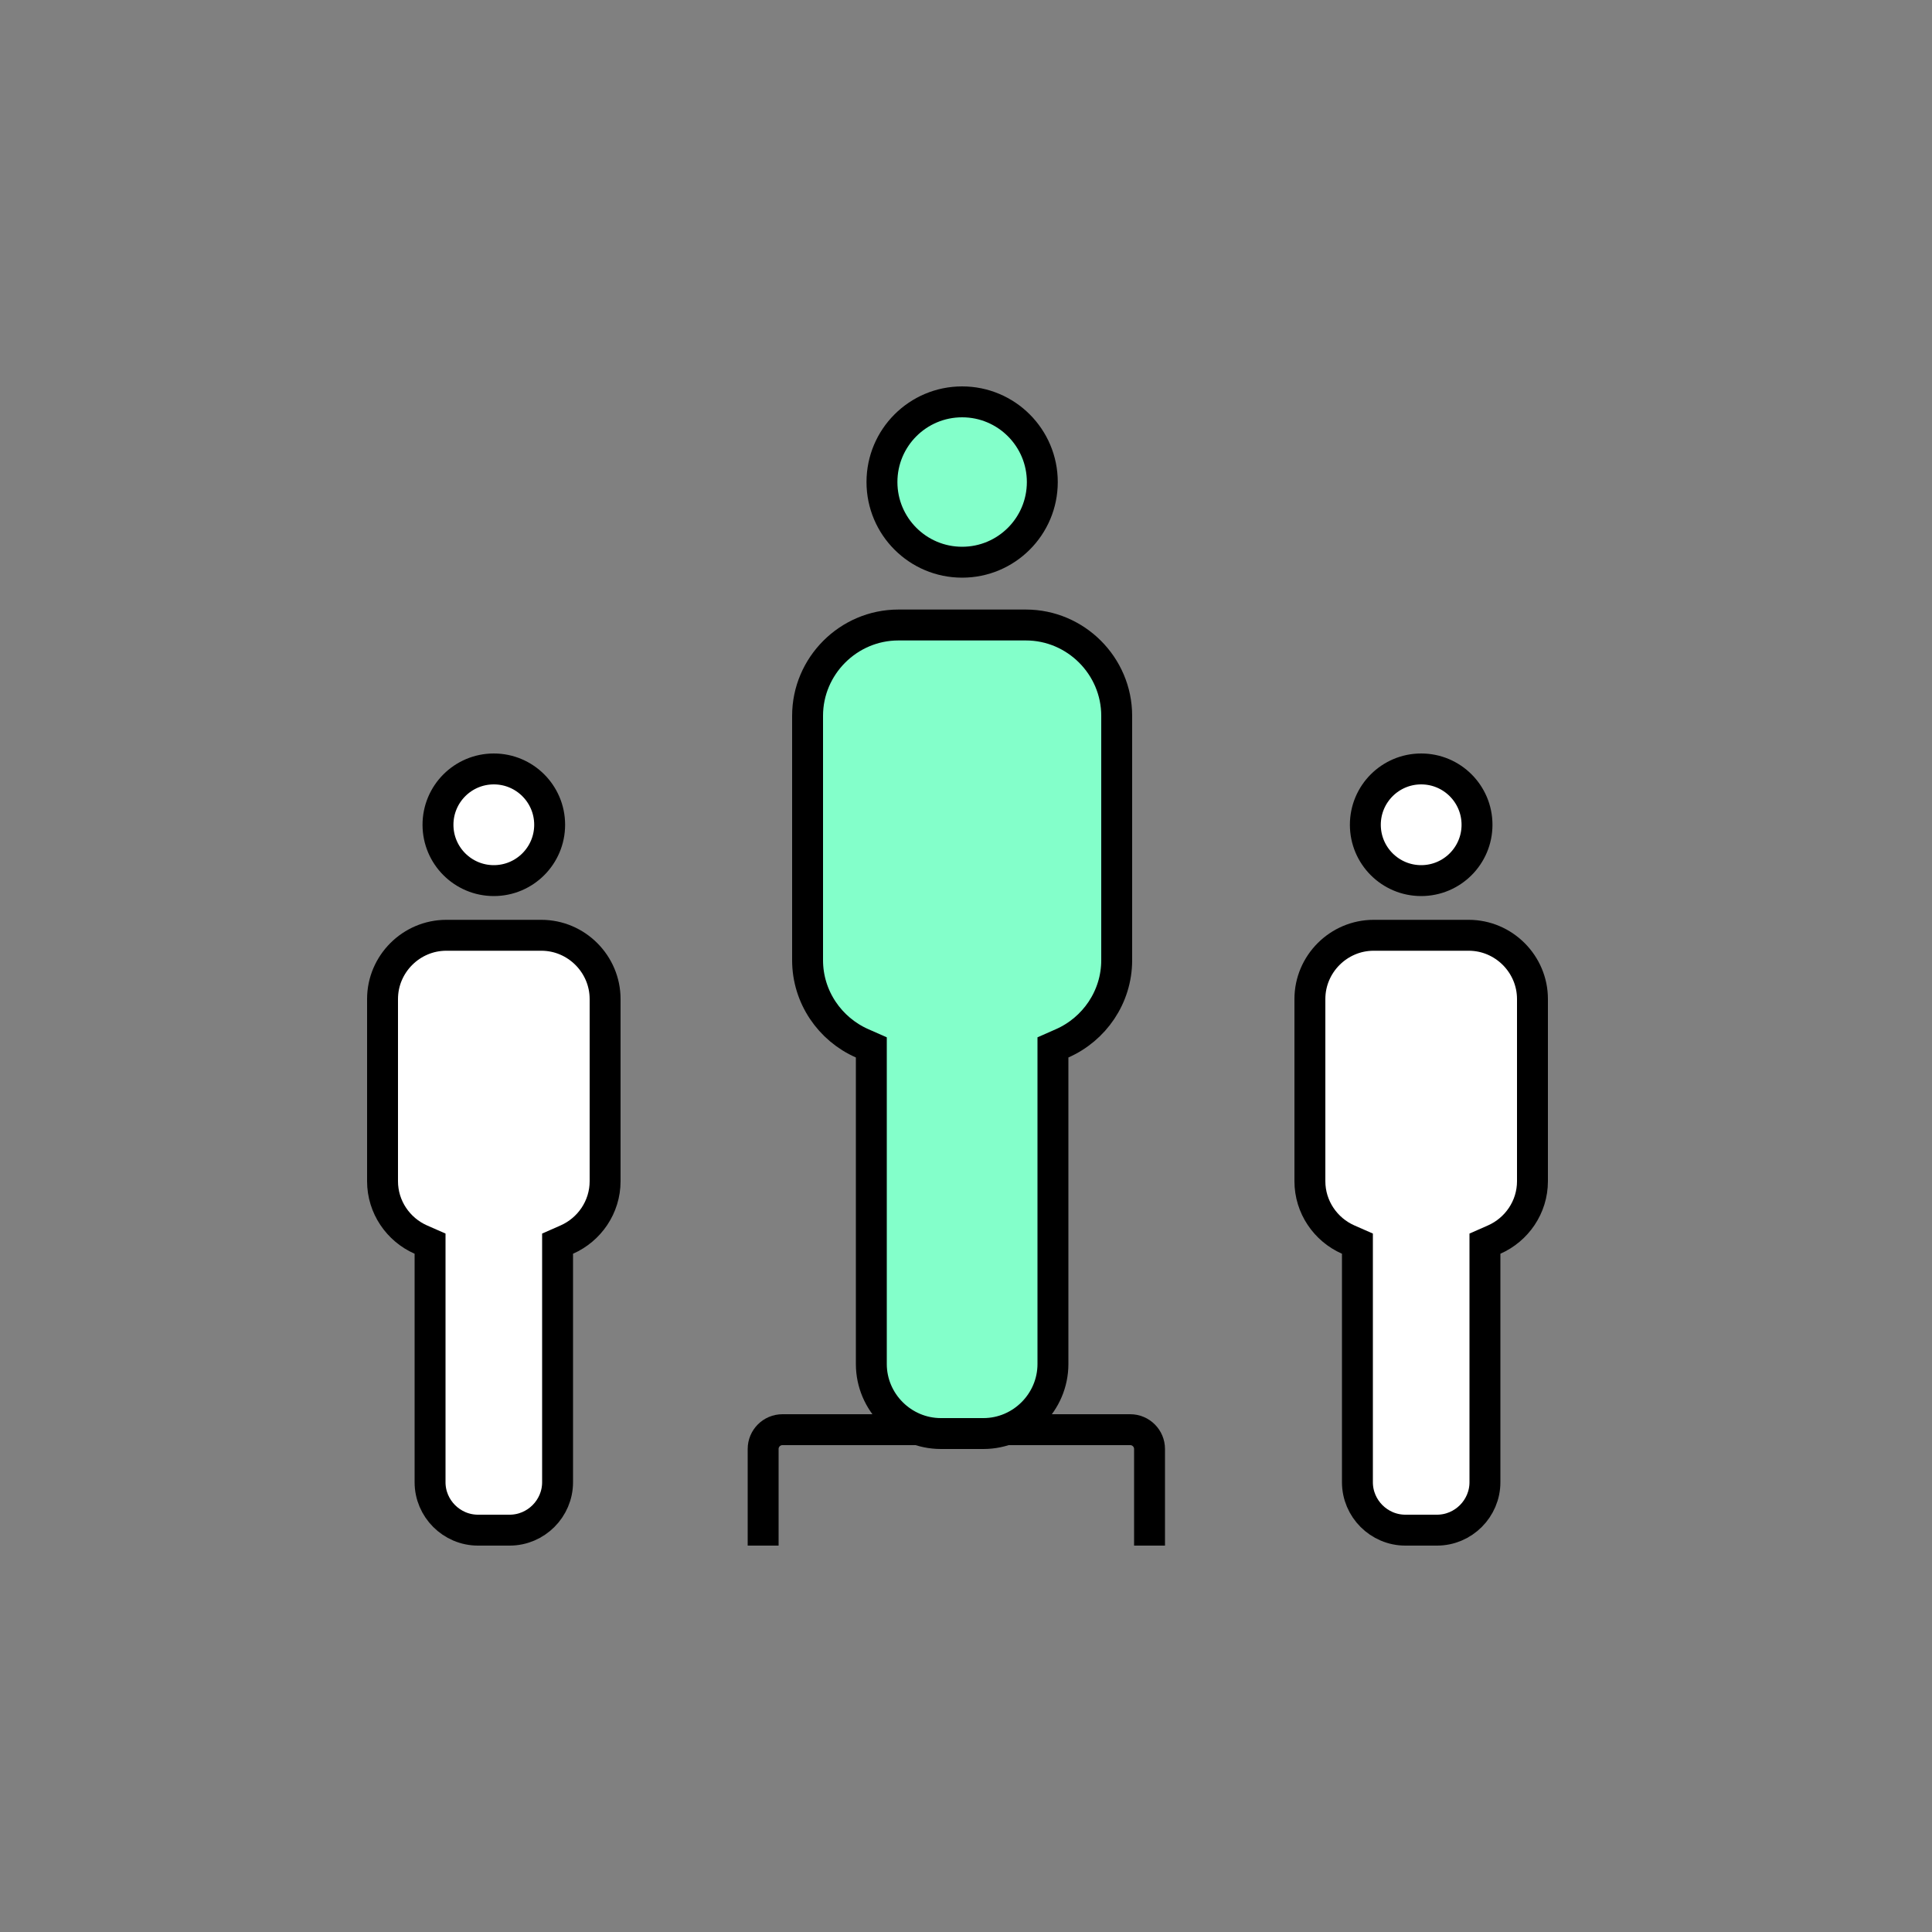 <svg width="100" height="100" viewBox="0 0 100 100" fill="none" xmlns="http://www.w3.org/2000/svg">
<rect x="0" y="0" width="100" height="100" fill="#808080" stroke="none"/>
<path d="M28.45 42.69C28.45 44.286 27.156 45.58 25.56 45.58C23.964 45.58 22.67 44.286 22.67 42.69C22.67 41.094 23.964 39.8 25.56 39.8C27.156 39.8 28.45 41.094 28.45 42.69Z" fill="white" stroke="black" stroke-width="1.6"/>
<path d="M22.26 64.893V64.371L21.782 64.161C20.615 63.647 19.8 62.481 19.8 61.14V51.71C19.8 49.897 21.287 48.41 23.1 48.41H28.02C29.833 48.41 31.32 49.897 31.32 51.71V61.14C31.32 62.481 30.505 63.647 29.337 64.161L28.86 64.371V64.893V76.72C28.86 78.082 27.742 79.2 26.38 79.2H24.74C23.378 79.2 22.26 78.082 22.26 76.72V64.893Z" fill="white" stroke="black" stroke-width="1.6"/>
<path d="M76.45 42.69C76.45 44.286 75.156 45.58 73.56 45.58C71.964 45.58 70.67 44.286 70.67 42.69C70.67 41.094 71.964 39.8 73.56 39.8C75.156 39.8 76.45 41.094 76.45 42.69Z" fill="white" stroke="black" stroke-width="1.6"/>
<path d="M70.26 64.893V64.371L69.782 64.161C68.615 63.647 67.8 62.481 67.8 61.14V51.71C67.8 49.897 69.287 48.41 71.1 48.41H76.02C77.833 48.41 79.32 49.897 79.32 51.71V61.14C79.32 62.481 78.505 63.647 77.337 64.161L76.86 64.371V64.893V76.72C76.86 78.082 75.742 79.2 74.38 79.2H72.74C71.378 79.2 70.26 78.082 70.26 76.72V64.893Z" fill="white" stroke="black" stroke-width="1.6"/>
<path d="M39.5 80V75C39.5 74.448 39.948 74 40.5 74H58.5C59.052 74 59.5 74.448 59.5 75V80" stroke="black" stroke-width="1.6"/>
<path d="M53.95 24.95C53.95 27.242 52.092 29.1 49.8 29.1C47.508 29.1 45.65 27.242 45.65 24.95C45.65 22.658 47.508 20.8 49.8 20.8C52.092 20.8 53.95 22.658 53.95 24.95Z" fill="#83FFCA" stroke="black" stroke-width="1.6"/>
<path d="M45.1 54.735V54.213L44.622 54.002C42.962 53.271 41.8 51.612 41.8 49.7V37.05C41.8 34.467 43.917 32.35 46.5 32.35H53.1C55.683 32.35 57.8 34.467 57.8 37.05V49.7C57.8 51.612 56.638 53.271 54.977 54.003L54.5 54.213V54.735V70.6C54.5 72.578 52.878 74.2 50.9 74.2H48.7C46.722 74.2 45.1 72.578 45.1 70.6V54.735Z" fill="#83FFCA" stroke="black" stroke-width="1.6"/>
</svg>
